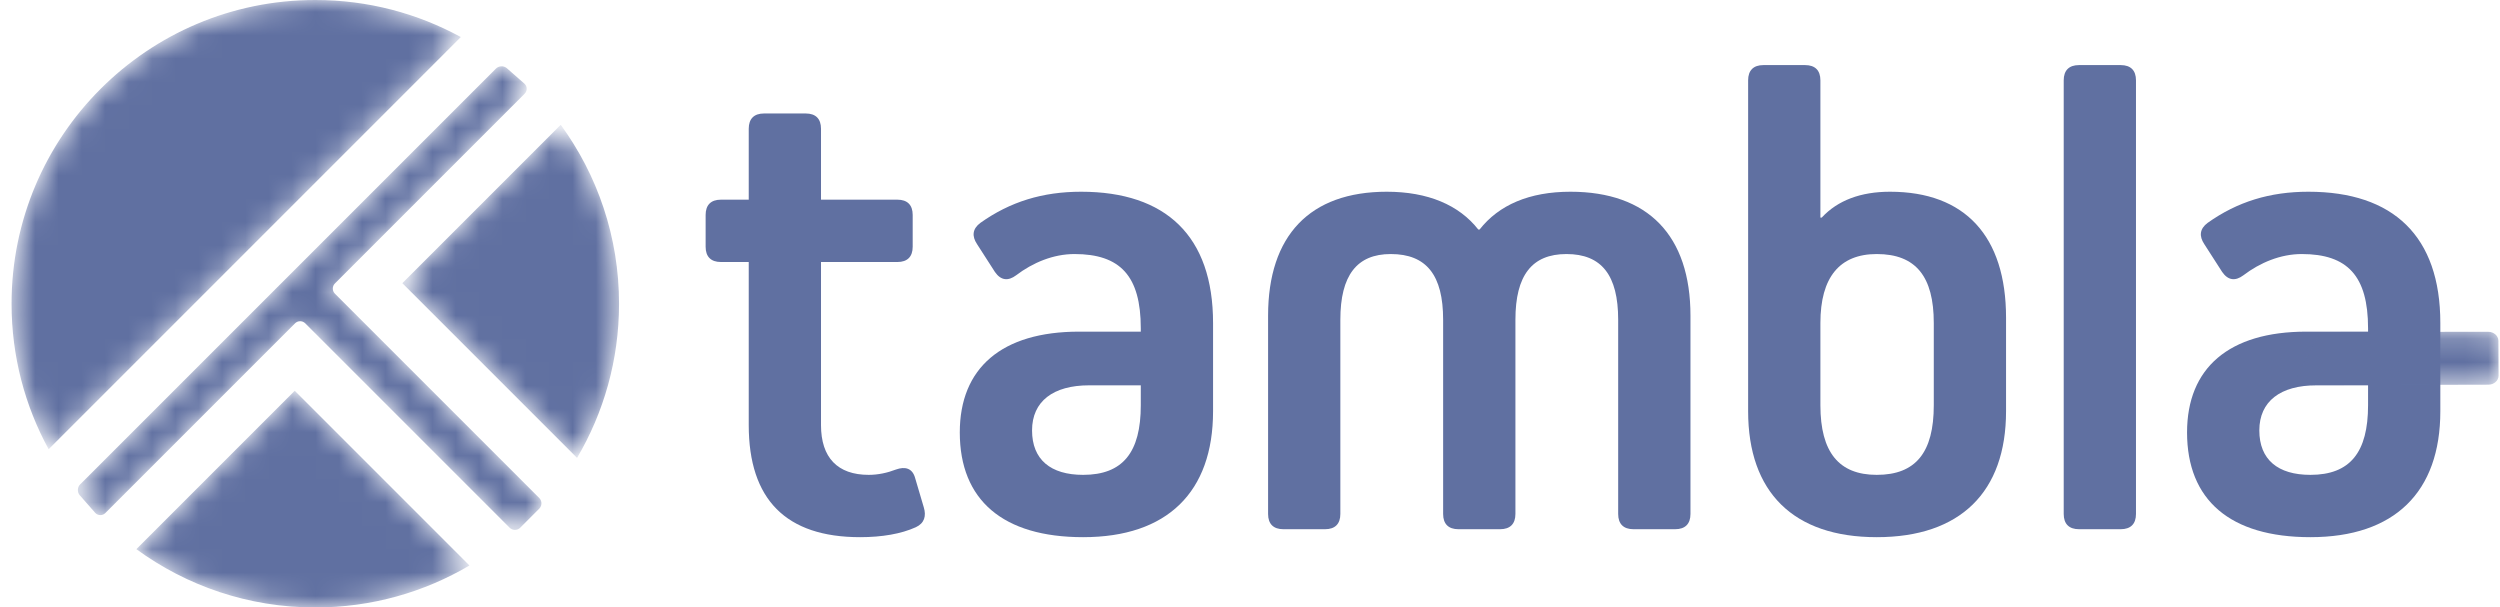 <svg width="107" height="26" viewBox="0 0 107 26" fill="none" xmlns="http://www.w3.org/2000/svg">
<path d="M39.538 21.714C39.651 22.083 39.566 22.395 39.197 22.565C38.573 22.849 37.75 22.991 36.813 22.991C33.635 22.991 32.046 21.374 32.046 18.195V11.214H30.854C30.428 11.214 30.201 10.987 30.201 10.561V9.199C30.201 8.774 30.428 8.546 30.854 8.546H32.046V5.51C32.046 5.084 32.273 4.857 32.699 4.857H34.486C34.912 4.857 35.139 5.084 35.139 5.51V8.546H38.41C38.836 8.546 39.063 8.774 39.063 9.199V10.561C39.063 10.987 38.836 11.214 38.41 11.214H35.139V18.195C35.139 19.586 35.848 20.324 37.182 20.324C37.58 20.324 37.977 20.238 38.346 20.096C38.743 19.954 39.055 20.04 39.169 20.465L39.538 21.714Z" fill="#6070A1"/>
<path d="M48.826 17.344V16.492H46.613C45.08 16.492 44.172 17.174 44.172 18.422C44.172 19.671 44.967 20.324 46.357 20.324C48.06 20.324 48.826 19.359 48.826 17.344ZM51.919 13.825V17.599C51.919 21.061 49.962 22.991 46.357 22.991C42.924 22.991 41.079 21.402 41.079 18.507C41.079 15.755 42.867 14.194 46.187 14.194H48.826V14.052C48.826 11.81 47.947 10.873 45.988 10.873C45.08 10.873 44.201 11.242 43.491 11.782C43.151 12.037 42.838 12.009 42.583 11.64L41.817 10.448C41.59 10.107 41.618 9.795 41.959 9.54C43.236 8.632 44.626 8.206 46.272 8.206C49.905 8.206 51.919 10.107 51.919 13.825Z" fill="#6070A1"/>
<path d="M72.352 13.512V21.998C72.352 22.423 72.124 22.65 71.699 22.65H69.911C69.485 22.65 69.258 22.423 69.258 21.998V13.683C69.258 11.781 68.549 10.873 67.045 10.873C65.569 10.873 64.86 11.781 64.86 13.683V21.998C64.86 22.423 64.632 22.65 64.207 22.65H62.419C61.993 22.65 61.766 22.423 61.766 21.998V13.683C61.766 11.781 61.057 10.873 59.524 10.873C58.077 10.873 57.367 11.781 57.367 13.683V21.998C57.367 22.423 57.14 22.65 56.715 22.65H54.927C54.501 22.65 54.274 22.423 54.274 21.998V13.512C54.274 10.079 56.062 8.206 59.354 8.206C61.114 8.206 62.447 8.773 63.27 9.823H63.327C64.15 8.773 65.455 8.206 67.215 8.206C70.535 8.206 72.352 10.079 72.352 13.512Z" fill="#6070A1"/>
<path d="M82.766 13.825C82.766 11.838 82 10.873 80.325 10.873C78.736 10.873 77.913 11.867 77.913 13.825V17.344C77.913 19.359 78.708 20.324 80.325 20.324C82 20.324 82.766 19.359 82.766 17.344V13.825ZM85.859 13.598V17.599C85.859 21.061 83.901 22.991 80.325 22.991C76.75 22.991 74.82 21.061 74.82 17.599V3.438C74.82 3.013 75.047 2.786 75.473 2.786H77.26C77.686 2.786 77.913 3.013 77.913 3.438V9.313H77.97C78.651 8.575 79.644 8.206 80.893 8.206C84.1 8.206 85.859 10.107 85.859 13.598Z" fill="#6070A1"/>
<path d="M88.98 22.65C88.554 22.65 88.327 22.423 88.327 21.998V3.438C88.327 3.013 88.554 2.786 88.98 2.786H90.768C91.194 2.786 91.42 3.013 91.42 3.438V21.998C91.42 22.423 91.194 22.65 90.768 22.65H88.98Z" fill="#6070A1"/>
<path d="M101.353 17.344V16.492H99.139C97.607 16.492 96.699 17.174 96.699 18.422C96.699 19.671 97.493 20.324 98.884 20.324C100.586 20.324 101.353 19.359 101.353 17.344ZM104.446 13.825V17.599C104.446 21.061 102.488 22.991 98.884 22.991C95.45 22.991 93.606 21.402 93.606 18.507C93.606 15.755 95.393 14.194 98.713 14.194H101.353V14.052C101.353 11.81 100.473 10.873 98.515 10.873C97.607 10.873 96.727 11.242 96.018 11.782C95.677 12.037 95.365 12.009 95.109 11.64L94.343 10.448C94.116 10.107 94.144 9.795 94.485 9.54C95.762 8.632 97.153 8.206 98.799 8.206C102.431 8.206 104.446 10.107 104.446 13.825Z" fill="#6070A1"/>
<mask id="mask0_585_29052" style="mask-type:luminance" maskUnits="userSpaceOnUse" x="98" y="14" width="9" height="3">
<path d="M106.939 16.076L106.932 14.586C106.93 14.373 106.735 14.2 106.493 14.2L99.597 14.209C99.429 14.209 99.276 14.295 99.203 14.429L98.389 15.928C98.249 16.186 98.463 16.484 98.785 16.483L106.501 16.465C106.744 16.465 106.94 16.29 106.939 16.076Z" fill="white"/>
</mask>
<g mask="url(#mask0_585_29052)">
<path d="M106.939 16.076L106.932 14.586C106.93 14.373 106.735 14.2 106.493 14.2L99.597 14.209C99.429 14.209 99.276 14.295 99.203 14.429L98.389 15.928C98.249 16.186 98.463 16.484 98.785 16.483L106.501 16.465C106.744 16.465 106.94 16.29 106.939 16.076Z" fill="#6070A1"/>
</g>
<mask id="mask1_585_29052" style="mask-type:luminance" maskUnits="userSpaceOnUse" x="0" y="0" width="20" height="20">
<path d="M13.495 -0C6.315 -0 0.495 5.82 0.495 13C0.495 15.256 1.07 17.378 2.082 19.227L19.723 1.586C17.873 0.575 15.751 -0 13.495 -0Z" fill="white"/>
</mask>
<g mask="url(#mask1_585_29052)">
<path d="M13.495 -0C6.315 -0 0.495 5.82 0.495 13C0.495 15.256 1.07 17.378 2.082 19.227L19.723 1.586C17.873 0.575 15.751 -0 13.495 -0Z" fill="#6070A1"/>
</g>
<mask id="mask2_585_29052" style="mask-type:luminance" maskUnits="userSpaceOnUse" x="17" y="5" width="10" height="15">
<path d="M24.698 19.598C25.839 17.664 26.495 15.409 26.495 13C26.495 10.136 25.568 7.489 23.999 5.341L17.22 12.12L24.698 19.598Z" fill="white"/>
</mask>
<g mask="url(#mask2_585_29052)">
<path d="M24.698 19.598C25.839 17.664 26.495 15.409 26.495 13C26.495 10.136 25.568 7.489 23.999 5.341L17.22 12.12L24.698 19.598Z" fill="#6070A1"/>
</g>
<mask id="mask3_585_29052" style="mask-type:luminance" maskUnits="userSpaceOnUse" x="5" y="16" width="16" height="10">
<path d="M5.836 23.504C7.984 25.073 10.631 26 13.495 26C15.904 26 18.159 25.344 20.093 24.203L12.615 16.724L5.836 23.504Z" fill="white"/>
</mask>
<g mask="url(#mask3_585_29052)">
<path d="M5.836 23.504C7.984 25.073 10.631 26 13.495 26C15.904 26 18.159 25.344 20.093 24.203L12.615 16.724L5.836 23.504Z" fill="#6070A1"/>
</g>
<mask id="mask4_585_29052" style="mask-type:luminance" maskUnits="userSpaceOnUse" x="3" y="2" width="21" height="21">
<path d="M22.454 4.012C22.574 3.891 22.571 3.698 22.447 3.582L21.686 2.913C21.555 2.805 21.349 2.814 21.229 2.934L3.43 20.733C3.31 20.853 3.3 21.059 3.408 21.19L4.077 21.952C4.193 22.076 4.387 22.079 4.507 21.959L12.627 13.839C12.748 13.718 12.944 13.718 13.065 13.839L21.812 22.586C21.932 22.706 22.133 22.71 22.257 22.594L23.089 21.762C23.205 21.637 23.202 21.437 23.082 21.317L14.334 12.569C14.214 12.449 14.214 12.252 14.334 12.132L22.454 4.012Z" fill="white"/>
</mask>
<g mask="url(#mask4_585_29052)">
<path d="M22.454 4.012C22.574 3.891 22.571 3.698 22.447 3.582L21.686 2.913C21.555 2.805 21.349 2.814 21.229 2.934L3.43 20.733C3.31 20.853 3.3 21.059 3.408 21.19L4.077 21.952C4.193 22.076 4.387 22.079 4.507 21.959L12.627 13.839C12.748 13.718 12.944 13.718 13.065 13.839L21.812 22.586C21.932 22.706 22.133 22.71 22.257 22.594L23.089 21.762C23.205 21.637 23.202 21.437 23.082 21.317L14.334 12.569C14.214 12.449 14.214 12.252 14.334 12.132L22.454 4.012Z" fill="#6070A1"/>
</g>
</svg>

